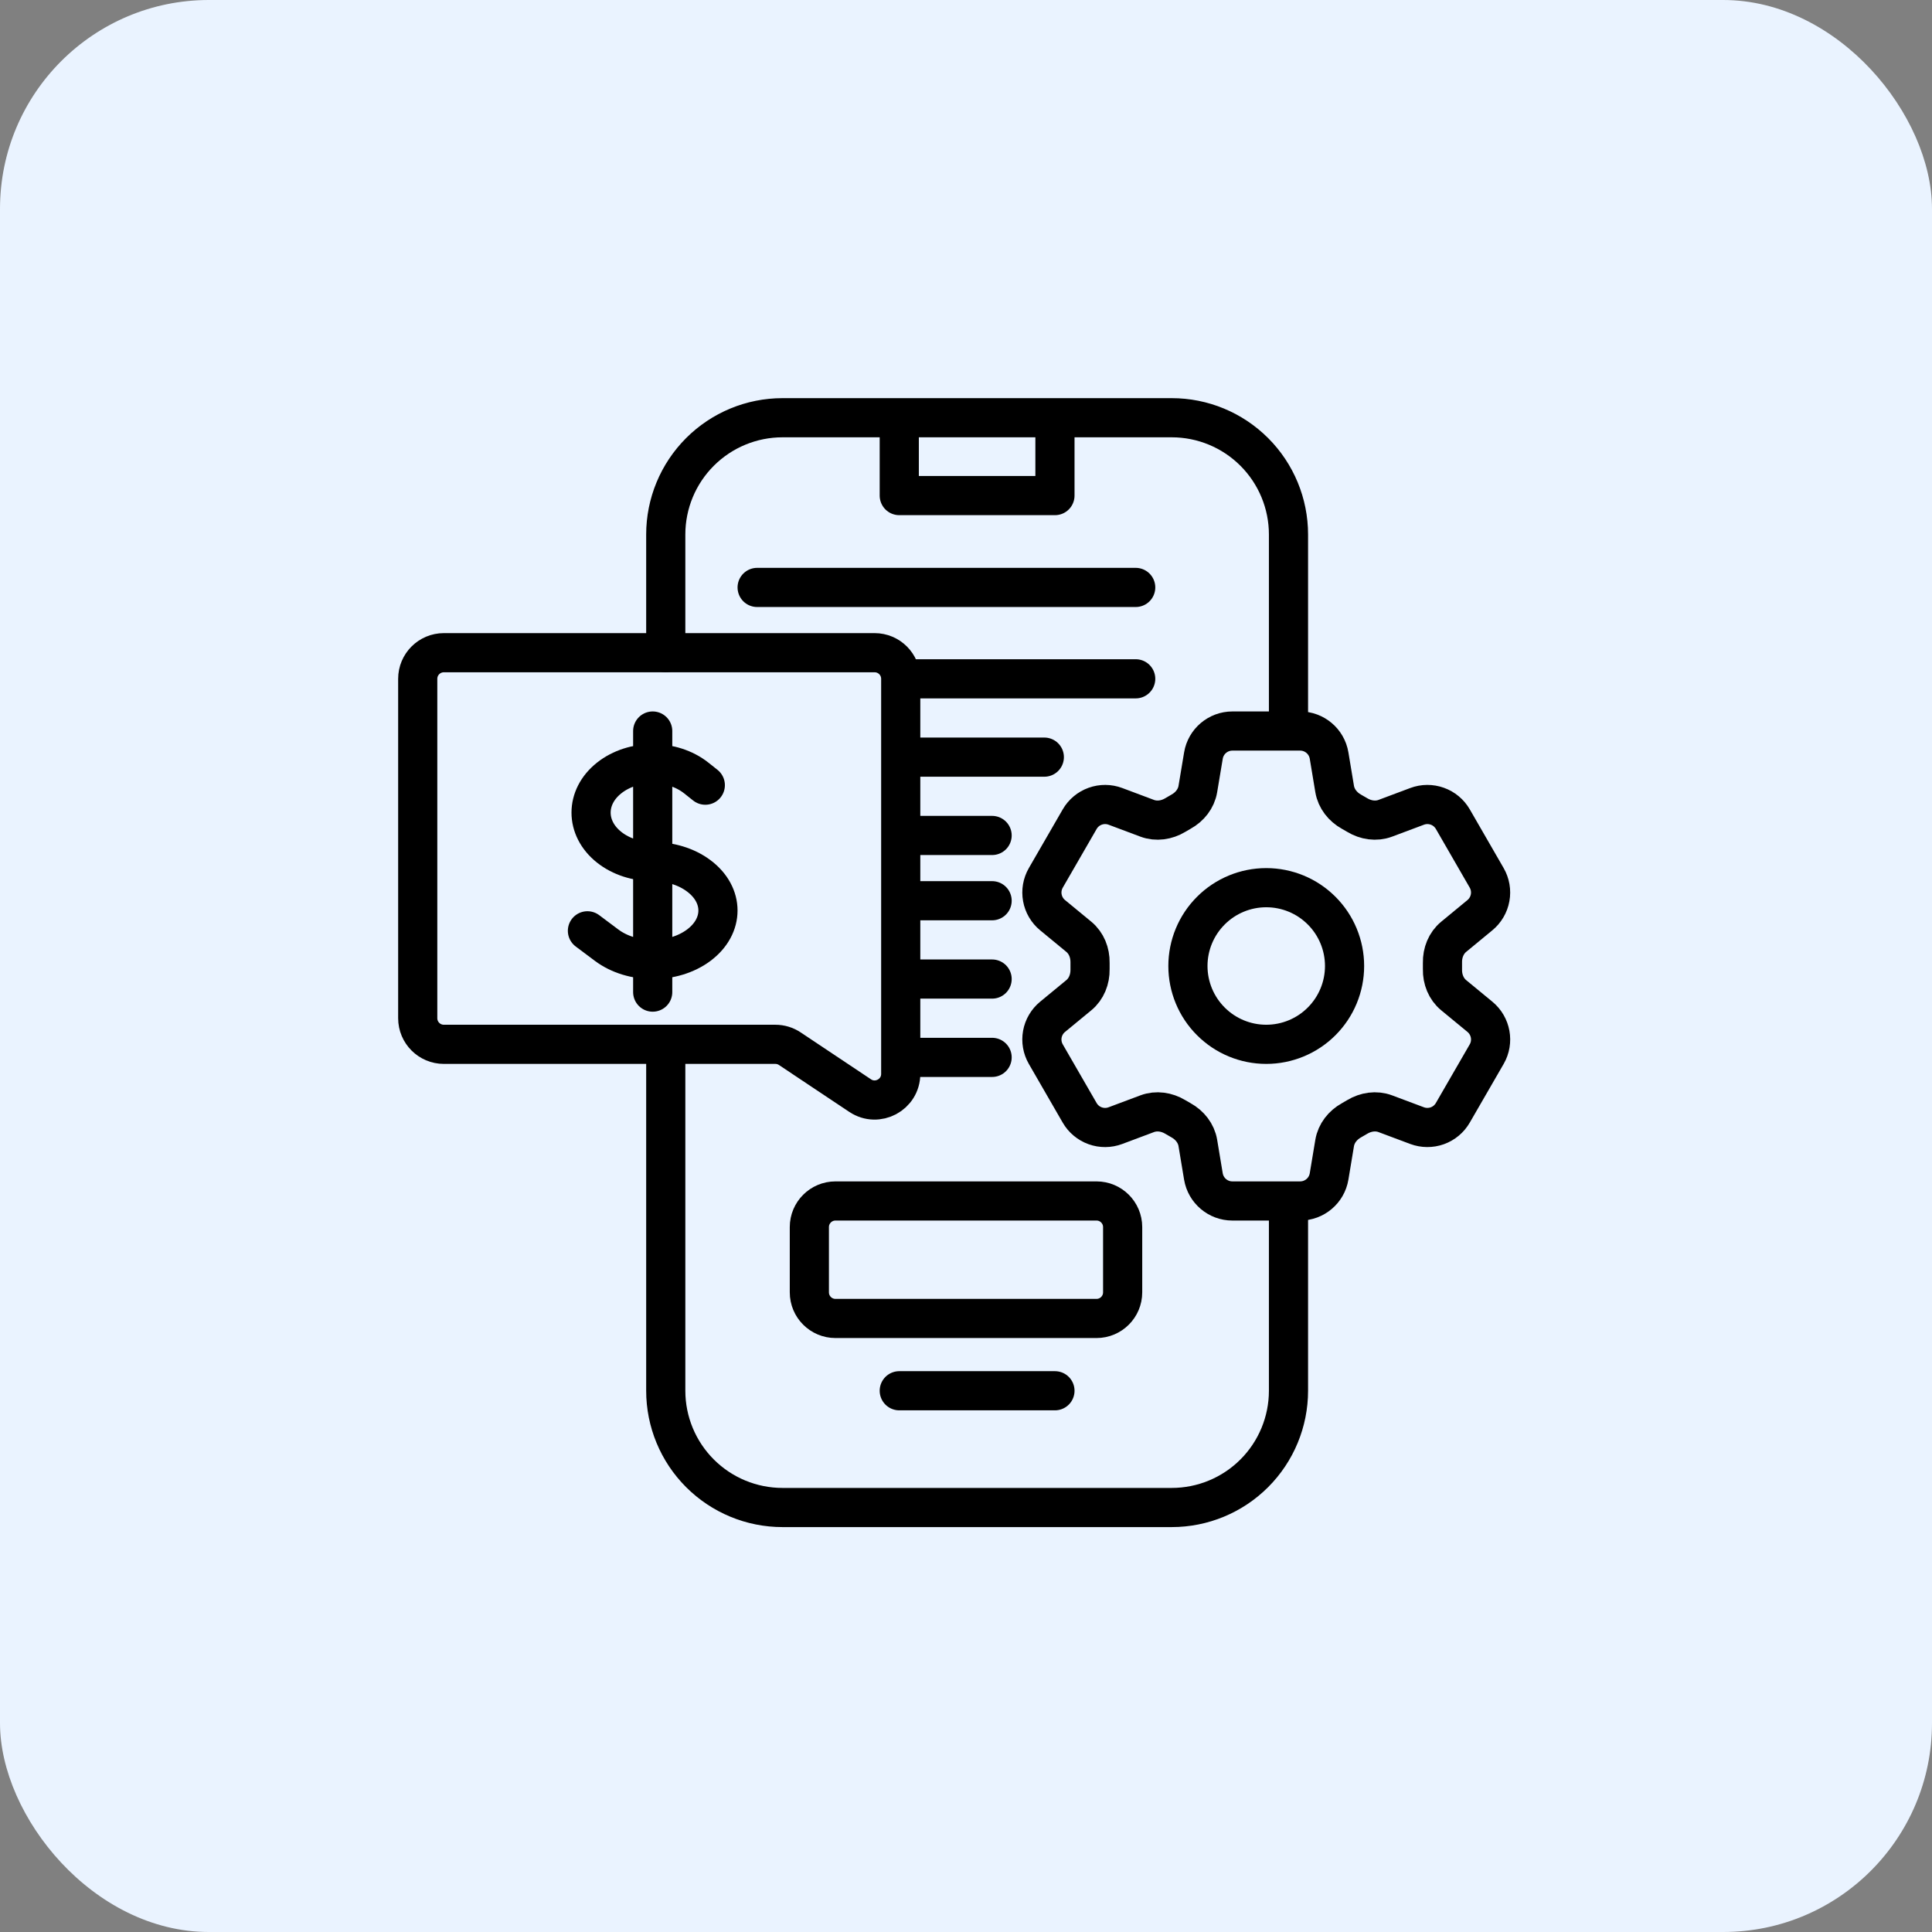 <svg width="74" height="74" viewBox="0 0 74 74" fill="none" xmlns="http://www.w3.org/2000/svg">
<rect x="0" y="0" width="74" height="74" fill="#808080" stroke="none"/>
<rect width="74" height="74" rx="8" fill="#EAF3FF"/>
<path d="M46.094 28.94C46.184 28.398 46.654 28 47.204 28H49.797C50.347 28 50.817 28.398 50.907 28.94L51.12 30.221C51.183 30.595 51.433 30.907 51.765 31.091C51.839 31.131 51.912 31.174 51.985 31.218C52.31 31.414 52.705 31.475 53.06 31.342L54.277 30.886C54.526 30.792 54.801 30.79 55.052 30.88C55.303 30.969 55.513 31.145 55.647 31.376L56.943 33.623C57.076 33.854 57.123 34.124 57.075 34.386C57.028 34.648 56.888 34.885 56.683 35.054L55.68 35.881C55.387 36.122 55.242 36.494 55.25 36.873C55.251 36.958 55.251 37.043 55.25 37.128C55.242 37.506 55.387 37.878 55.68 38.119L56.684 38.946C57.108 39.296 57.218 39.901 56.944 40.376L55.646 42.623C55.513 42.854 55.302 43.03 55.051 43.12C54.8 43.209 54.526 43.207 54.277 43.114L53.06 42.658C52.705 42.525 52.31 42.586 51.984 42.782C51.911 42.826 51.838 42.869 51.764 42.91C51.433 43.093 51.183 43.405 51.12 43.779L50.907 45.06C50.817 45.603 50.347 46 49.797 46H47.203C46.653 46 46.184 45.602 46.093 45.06L45.88 43.779C45.818 43.405 45.568 43.093 45.236 42.909C45.162 42.868 45.088 42.826 45.016 42.782C44.691 42.586 44.296 42.525 43.94 42.658L42.723 43.114C42.473 43.208 42.199 43.21 41.948 43.12C41.698 43.03 41.487 42.855 41.354 42.624L40.057 40.377C39.924 40.146 39.877 39.876 39.924 39.614C39.972 39.352 40.111 39.115 40.317 38.946L41.321 38.119C41.613 37.879 41.758 37.506 41.751 37.128C41.749 37.043 41.749 36.958 41.751 36.873C41.758 36.493 41.613 36.122 41.321 35.881L40.317 35.054C40.111 34.885 39.972 34.648 39.925 34.387C39.877 34.125 39.924 33.855 40.057 33.624L41.354 31.377C41.487 31.146 41.698 30.97 41.949 30.88C42.2 30.79 42.474 30.792 42.724 30.886L43.94 31.342C44.296 31.475 44.691 31.414 45.016 31.218C45.088 31.174 45.162 31.132 45.236 31.09C45.568 30.907 45.818 30.595 45.88 30.221L46.094 28.94Z" stroke="black" stroke-width="1.5" stroke-linecap="round" stroke-linejoin="round"/>
<path d="M51.5 37C51.5 37.796 51.184 38.559 50.621 39.121C50.059 39.684 49.296 40 48.5 40C47.704 40 46.941 39.684 46.379 39.121C45.816 38.559 45.5 37.796 45.5 37C45.5 36.204 45.816 35.441 46.379 34.879C46.941 34.316 47.704 34 48.5 34C49.296 34 50.059 34.316 50.621 34.879C51.184 35.441 51.5 36.204 51.5 37Z" stroke="black" stroke-width="1.5" stroke-linecap="round" stroke-linejoin="round"/>
<path d="M34.444 16H29.972C28.786 16 27.649 16.471 26.81 17.31C25.971 18.149 25.5 19.286 25.5 20.472V25M34.444 16V18.982H40.407V16M34.444 16H40.407M40.407 16H44.88C46.066 16 47.203 16.471 48.042 17.31C48.881 18.149 49.352 19.286 49.352 20.472V27.5M34.444 53.269H40.407M49.352 46.5V53.269C49.352 54.455 48.881 55.592 48.042 56.431C47.203 57.27 46.066 57.741 44.88 57.741H29.972C28.786 57.741 27.649 57.27 26.81 56.431C25.971 55.592 25.5 54.455 25.5 53.269V40.5" stroke="black" stroke-width="1.5" stroke-linecap="round" stroke-linejoin="round"/>
<path d="M25 28V38M22.5 35.652L23.233 36.201C24.208 36.933 25.791 36.933 26.767 36.201C27.744 35.468 27.744 34.282 26.767 33.549C26.28 33.182 25.64 33 25 33C24.396 33 23.792 32.817 23.331 32.451C22.409 31.718 22.409 30.532 23.331 29.799C24.253 29.067 25.747 29.067 26.669 29.799L27.015 30.074" stroke="black" stroke-width="1.5" stroke-linecap="round" stroke-linejoin="round"/>
<path d="M35 26H43.5M35 29H40M35 32H38M35 34.5H38M35 37.5H38M35 40.5H38M29 22.5H43.5M32 50.5H42C42.552 50.5 43 50.052 43 49.5V47C43 46.448 42.552 46 42 46H32C31.448 46 31 46.448 31 47V49.5C31 50.052 31.448 50.5 32 50.5Z" stroke="black" stroke-width="1.5" stroke-linecap="round" stroke-linejoin="round"/>
<path d="M34.5 26V41.132C34.5 41.93 33.61 42.407 32.945 41.964L30.252 40.168C30.088 40.058 29.895 40 29.697 40H17C16.448 40 16 39.552 16 39V26C16 25.448 16.448 25 17 25H33.5C34.052 25 34.5 25.448 34.5 26Z" stroke="black" stroke-width="1.5" stroke-linecap="round" stroke-linejoin="round"/>
</svg>
